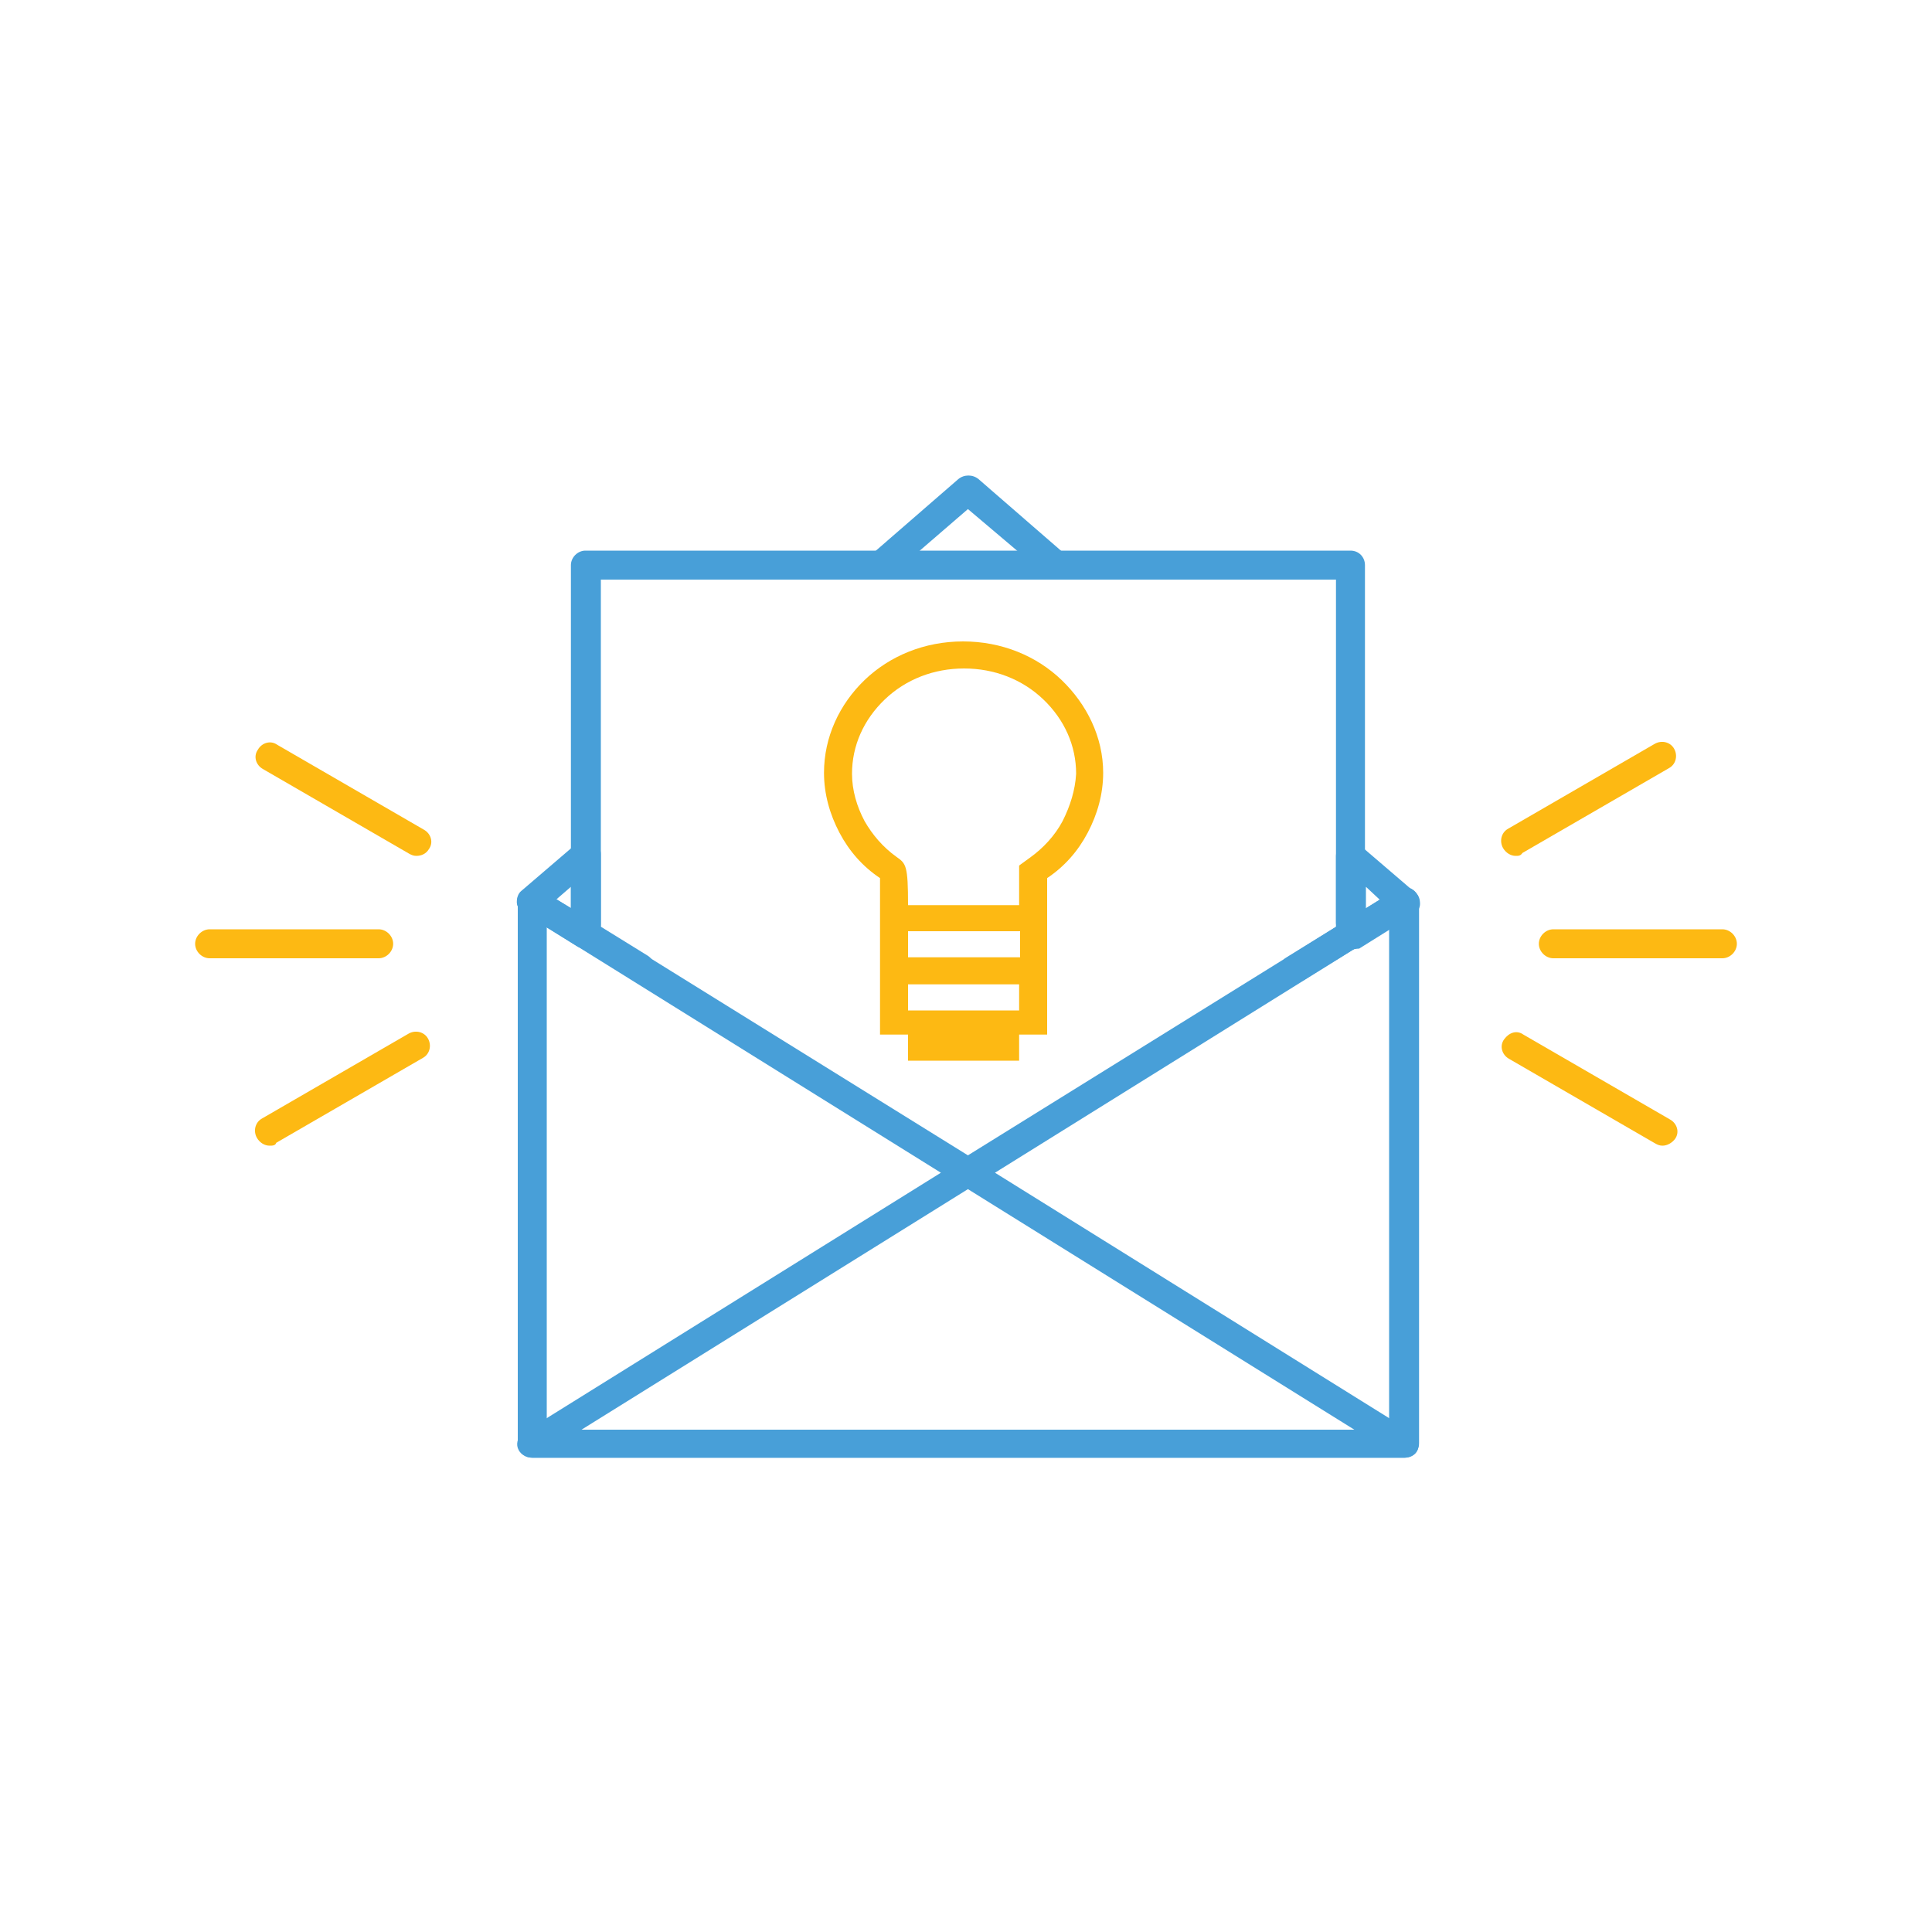 <?xml version="1.0" encoding="UTF-8"?>
<!-- Generator: Adobe Illustrator 27.6.1, SVG Export Plug-In . SVG Version: 6.00 Build 0)  -->
<svg xmlns="http://www.w3.org/2000/svg" xmlns:xlink="http://www.w3.org/1999/xlink" version="1.1" x="0px" y="0px" viewBox="0 0 200 200" style="enable-background:new 0 0 200 200;" xml:space="preserve">
<style type="text/css">
	.st0{fill:#489FD8;}
	.st1{fill:#FDB913;}
</style>
<g id="Layer_1">
</g>
<g id="Layer_2">
	<g>
		<g>
			<g>
				<path class="st0" d="M60.6,98.2c-0.3,0-0.6-0.1-0.8-0.2l-5.6-3.5c-0.4-0.2-0.7-0.7-0.7-1.1c0-0.4,0.1-0.9,0.5-1.2l5.6-4.8      c0.5-0.4,1.1-0.5,1.7-0.3c0.6,0.2,0.9,0.8,0.9,1.3v8.2c0,0.5-0.3,1-0.8,1.3C61.1,98.2,60.9,98.2,60.6,98.2z M57.6,93.1l1.5,0.9      v-2.2L57.6,93.1z"></path>
			</g>
			<g>
				<path class="st0" d="M145.4,150.9H55.1c-0.9,0-1.5-0.7-1.5-1.5V93.3c0-0.5,0.3-1,0.8-1.3c0.5-0.3,1.1-0.2,1.6,0.1l11,6.8      c0.7,0.4,0.9,1.3,0.4,2c-0.5,0.7-1.4,0.9-2.1,0.4L56.6,96v52h87.2V96l-8.9,5.5c-0.7,0.4-1.7,0.3-2.1-0.4c-0.5-0.7-0.3-1.6,0.4-2      l11.3-7c0.5-0.3,1.1-0.3,1.6-0.1c0.5,0.3,0.8,0.7,0.8,1.3v56.1C146.9,150.3,146.2,150.9,145.4,150.9z"></path>
			</g>
			<g>
				<path class="st0" d="M139.8,98.3c-0.3,0-0.5-0.1-0.7-0.2c-0.5-0.3-0.8-0.7-0.8-1.3v-8.2c0-0.6,0.4-1.1,0.9-1.3      c0.6-0.2,1.2-0.1,1.7,0.3l5.6,4.8c0.4,0.3,0.5,0.7,0.5,1.2c0,0.4-0.3,0.9-0.7,1.1l-5.6,3.5C140.4,98.2,140.1,98.3,139.8,98.3z       M141.4,91.8v2.3l1.5-0.9L141.4,91.8z"></path>
			</g>
			<g>
				<path class="st0" d="M109.4,60H91.1c-0.6,0-1.2-0.4-1.4-0.9c-0.2-0.6-0.1-1.2,0.4-1.6l9.1-7.9c0.6-0.5,1.5-0.5,2.1,0l9.1,7.9      c0.5,0.4,0.6,1,0.4,1.6C110.6,59.6,110,60,109.4,60z M95.1,57.1h10.3l-5.2-4.4L95.1,57.1z"></path>
			</g>
			<g>
				<path class="st0" d="M60.6,97.1c-0.9,0-1.5-0.7-1.5-1.5V58.5c0-0.8,0.7-1.5,1.5-1.5h79.2c0.9,0,1.5,0.7,1.5,1.5v37      c0,0.8-0.7,1.5-1.5,1.5c-0.9,0-1.5-0.7-1.5-1.5V60H62.2v35.7C62.2,96.5,61.5,97.1,60.6,97.1z"></path>
			</g>
			<g>
				<path class="st0" d="M145.4,150.9H55.1c-0.7,0-1.3-0.4-1.5-1c-0.2-0.6,0.1-1.3,0.6-1.6l43.2-26.9L54.2,94.5      c-0.7-0.4-0.9-1.3-0.4-2c0.5-0.7,1.4-0.9,2.1-0.4l44.3,27.5l44.3-27.5c0.7-0.4,1.7-0.3,2.1,0.4c0.5,0.7,0.3,1.6-0.4,2L103,121.4      l43.2,26.9c0.6,0.4,0.8,1,0.6,1.6C146.7,150.5,146.1,150.9,145.4,150.9z M60.2,148h80l-40-24.9L60.2,148z"></path>
			</g>
		</g>
	</g>
	<g>
		<path class="st1" d="M109.9,70.4c-2.6-2.5-6.2-4-10.2-4c-4,0-7.6,1.5-10.2,4c-2.6,2.5-4.2,5.9-4.2,9.6c0,2.2,0.6,4.3,1.6,6.2    c1,1.9,2.4,3.5,4.2,4.7c0,0,0,2.1,0,4.4c0,0.3,0,0.7,0,1v2.7v2.7v2.7v2.7H94v2.7h11.5v-2.7h2.9v-2.7v-2.7v-2.7v-2.7    c0-0.9,0-1.9,0-2.7c0-1.6,0-2.7,0-2.7c1.8-1.2,3.2-2.8,4.2-4.7c1-1.9,1.6-4,1.6-6.2C114.2,76.3,112.5,72.9,109.9,70.4z     M105.5,104.6H94v-2.7h11.5V104.6z M105.5,99.1H94v-2.7h5.8h5.8V99.1z M110,85c-0.8,1.5-2,2.8-3.4,3.8l-1.1,0.8v1.4v2.7H94    c0-4.1-0.2-4.3-1.2-5c-1.4-1-2.5-2.3-3.3-3.7c-0.8-1.5-1.3-3.2-1.3-4.9c0-2.9,1.2-5.6,3.4-7.7c2.2-2.1,5.1-3.2,8.2-3.2    c3.1,0,6,1.1,8.2,3.2c2.2,2.1,3.4,4.8,3.4,7.7C111.3,81.8,110.8,83.4,110,85z"></path>
	</g>
	<path class="st1" d="M156.9,88.6c-0.5,0-1-0.3-1.3-0.8c-0.4-0.7-0.2-1.6,0.5-2l15.2-8.8c0.7-0.4,1.6-0.2,2,0.5   c0.4,0.7,0.2,1.6-0.5,2l-15.2,8.8C157.4,88.6,157.2,88.6,156.9,88.6z"></path>
	<path class="st1" d="M172.1,118.6c-0.3,0-0.5-0.1-0.7-0.2l-15.2-8.8c-0.7-0.4-1-1.3-0.5-2s1.3-1,2-0.5l15.2,8.8   c0.7,0.4,1,1.3,0.5,2C173.1,118.3,172.6,118.6,172.1,118.6z"></path>
	<path class="st1" d="M178.3,99.2h-17.5c-0.8,0-1.5-0.7-1.5-1.5s0.7-1.5,1.5-1.5h17.5c0.8,0,1.5,0.7,1.5,1.5S179.1,99.2,178.3,99.2z   "></path>
	<path class="st1" d="M43.1,88.6c-0.3,0-0.5-0.1-0.7-0.2l-15.2-8.8c-0.7-0.4-1-1.3-0.5-2c0.4-0.7,1.3-1,2-0.5l15.2,8.8   c0.7,0.4,1,1.3,0.5,2C44.1,88.4,43.6,88.6,43.1,88.6z"></path>
	<path class="st1" d="M27.9,118.6c-0.5,0-1-0.3-1.3-0.8c-0.4-0.7-0.2-1.6,0.5-2l15.2-8.8c0.7-0.4,1.6-0.2,2,0.5   c0.4,0.7,0.2,1.6-0.5,2l-15.2,8.8C28.5,118.6,28.2,118.6,27.9,118.6z"></path>
	<path class="st1" d="M39.2,99.2H21.7c-0.8,0-1.5-0.7-1.5-1.5s0.7-1.5,1.5-1.5h17.5c0.8,0,1.5,0.7,1.5,1.5S40,99.2,39.2,99.2z"></path>
</g>
</svg>

